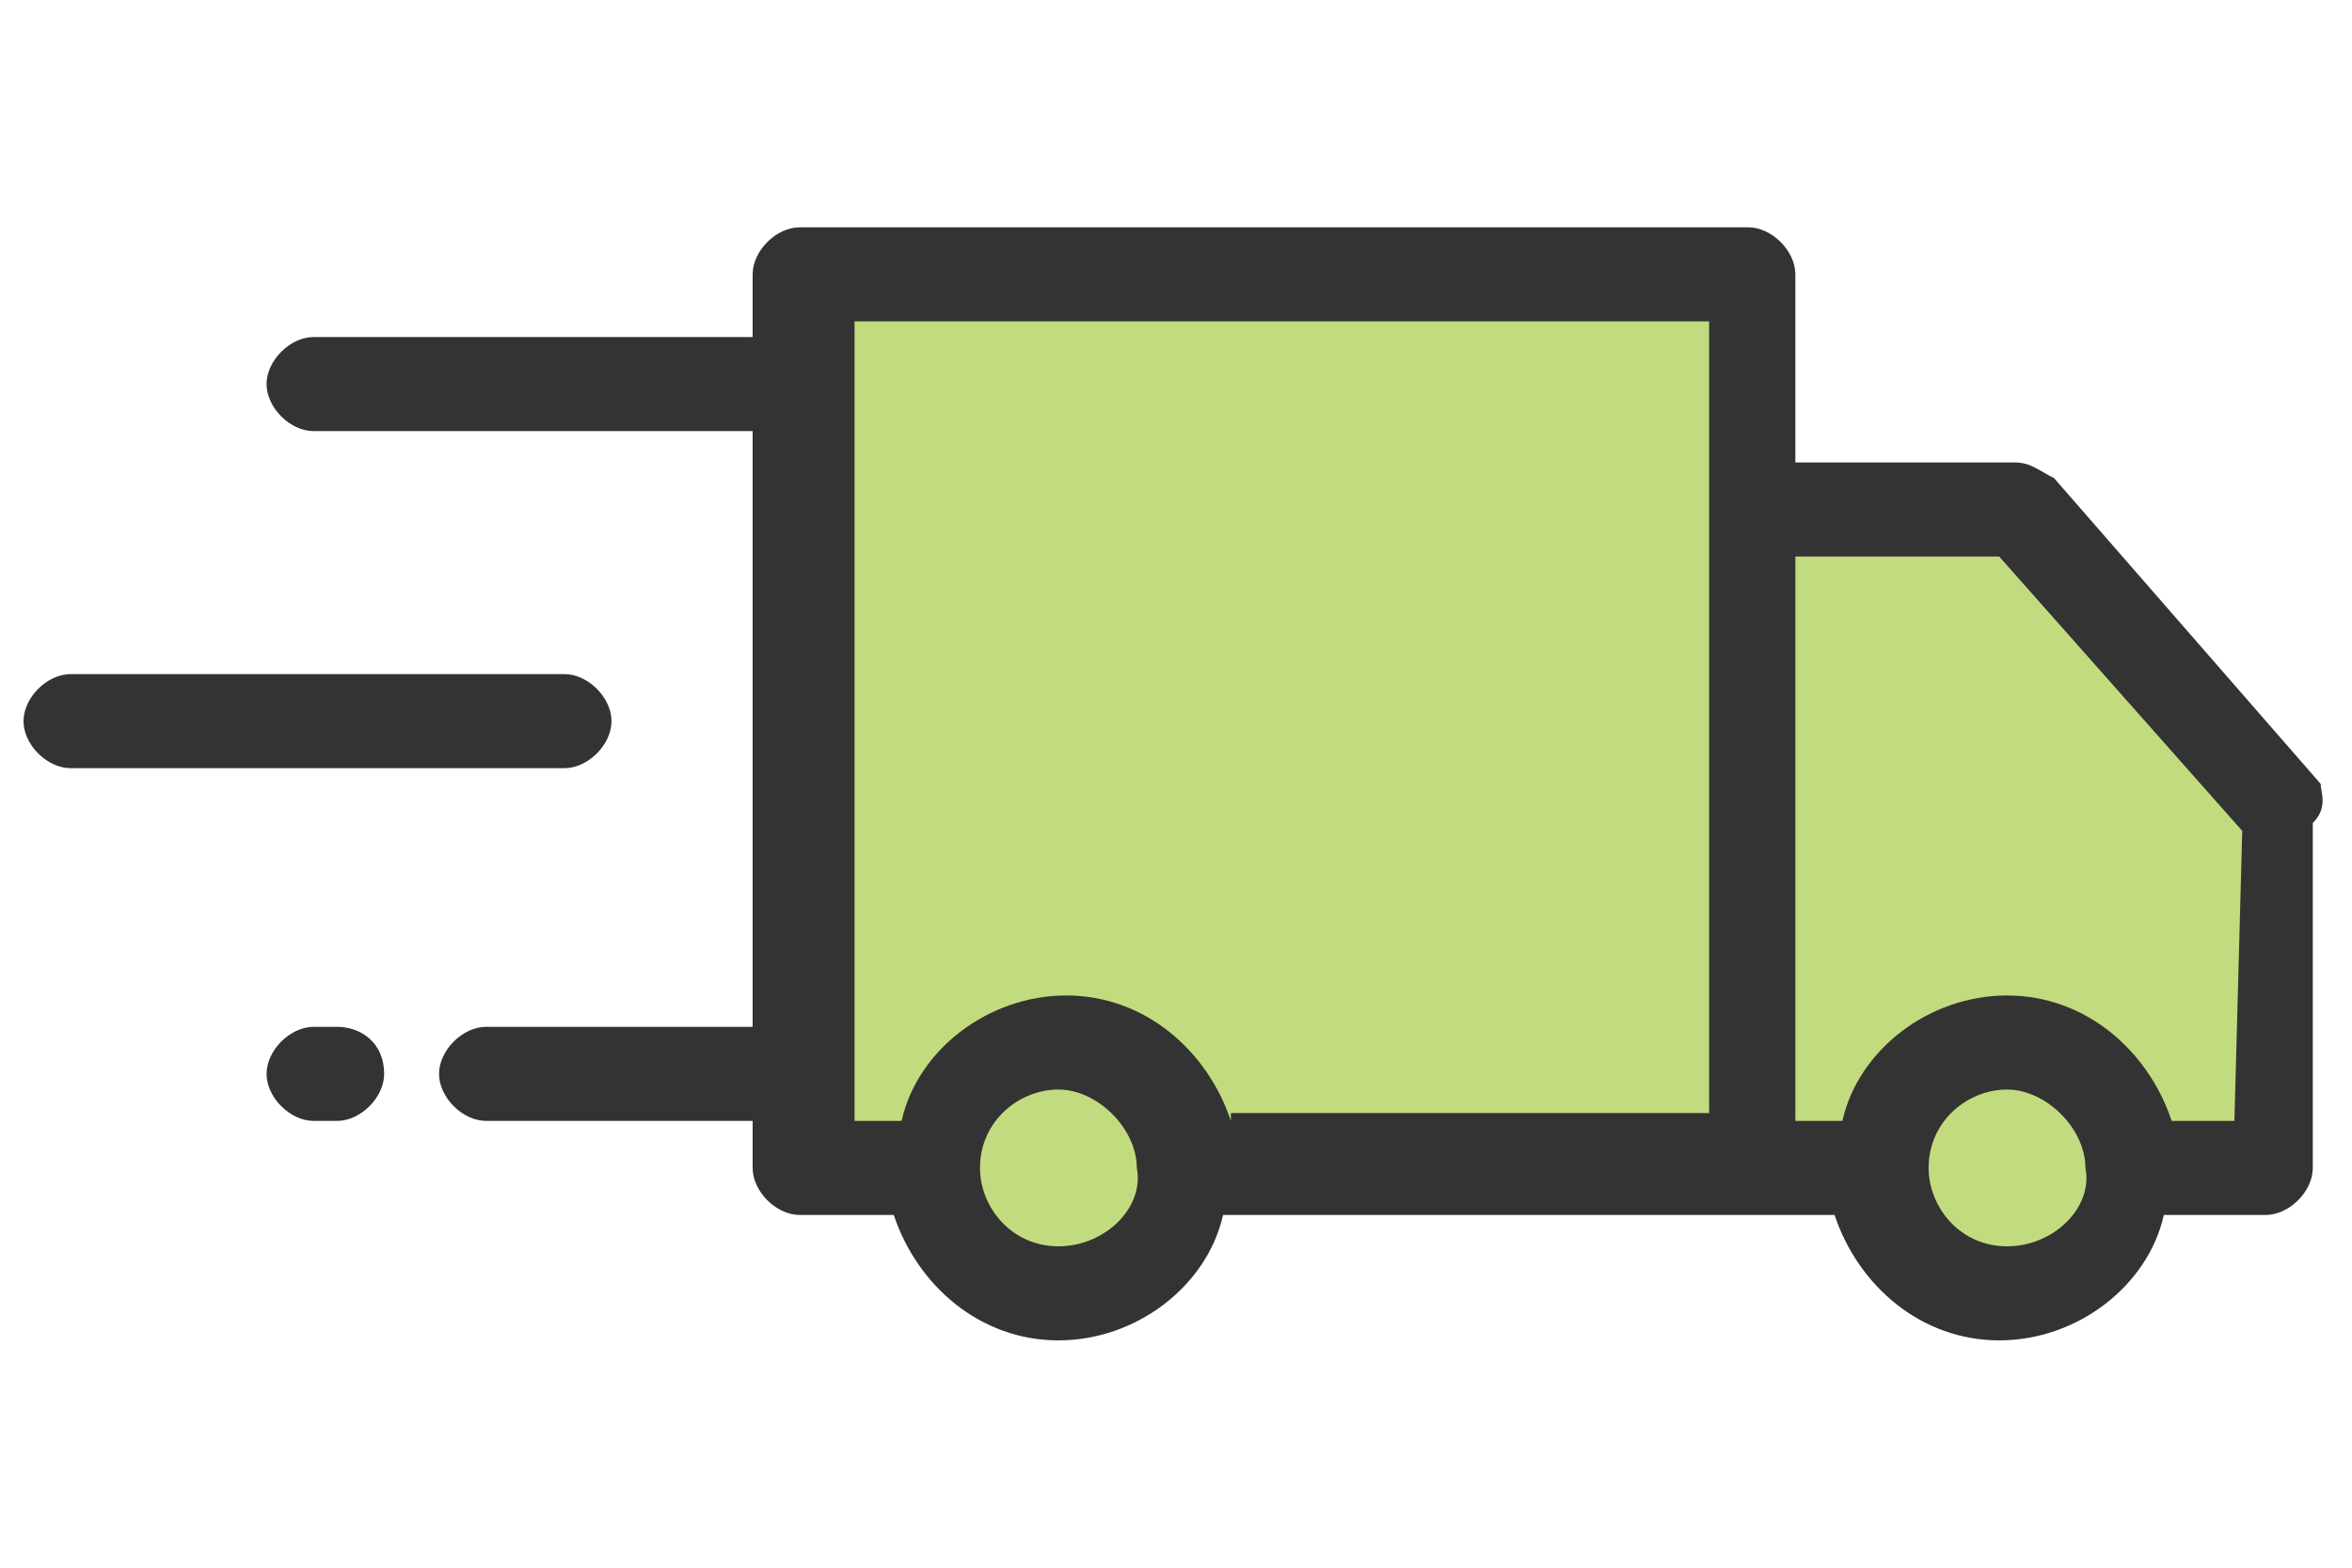 <?xml version="1.0" encoding="utf-8"?>
<!-- Generator: Adobe Illustrator 22.1.0, SVG Export Plug-In . SVG Version: 6.00 Build 0)  -->
<svg version="1.1" id="Vrstva_1" xmlns="http://www.w3.org/2000/svg" xmlns:xlink="http://www.w3.org/1999/xlink" x="0px" y="0px"
	 viewBox="0 0 30 20" style="enable-background:new 0 0 30 20;" xml:space="preserve">
<style type="text/css">
	.st0{fill:#FF931E;}
	.st1{fill:#C3DB7F;}
	.st2{fill:#333333;}
</style>
<g>
	<path class="st1" d="M25.9,6h-4V4h-12v11h2l0.1-0.1c0.2,0.6,0.7,1.1,1.4,1.1c0.8,0,1.5-0.7,1.5-1.5c0-0.2,0-0.4-0.1-0.6l0.1,0.1
		v0.5V15h9l0.1-0.1c0.2,0.6,0.7,1.1,1.4,1.1c0.8,0,1.5-0.7,1.5-1.5c0-0.2-0.1-0.5-0.2-0.7l1.2,1.2h1v-5L25.9,6z M12.9,13.1l0.1-0.1
		l0.1,0.1C13,13,12.9,13,12.9,13.1z M25.4,13c-0.2,0-0.4,0-0.6,0.1l0.1-0.1H25.4h0.5l0.2,0.2C25.9,13,25.7,13,25.4,13z"/>
	<g>
		<g>
			<g>
				<path class="st2" d="M29.6,10l-3.4-3.9C26,6,25.9,5.9,25.7,5.9h-2.8V3.5c0-0.3-0.3-0.6-0.6-0.6H10.2c-0.3,0-0.6,0.3-0.6,0.6v0.8
					H4c-0.3,0-0.6,0.3-0.6,0.6c0,0.3,0.3,0.6,0.6,0.6h5.6v7.6H6.2c-0.3,0-0.6,0.3-0.6,0.6s0.3,0.6,0.6,0.6h3.4v0.6
					c0,0.3,0.3,0.6,0.6,0.6h1.2c0.3,0.9,1.1,1.6,2.1,1.6s1.9-0.7,2.1-1.6h7.8v0c0.3,0.9,1.1,1.6,2.1,1.6c1,0,1.9-0.7,2.1-1.6h1.3
					c0.3,0,0.6-0.3,0.6-0.6v-4.4C29.7,10.3,29.6,10.1,29.6,10z M13.5,15.9c-0.6,0-1-0.5-1-1c0-0.6,0.5-1,1-1s1,0.5,1,1
					C14.6,15.4,14.1,15.9,13.5,15.9z M15.7,14.3c-0.3-0.9-1.1-1.6-2.1-1.6s-1.9,0.7-2.1,1.6h-0.6V4.1h10.9v10.1H15.7z M25.6,15.9
					c-0.6,0-1-0.5-1-1c0-0.6,0.5-1,1-1s1,0.5,1,1C26.7,15.4,26.2,15.9,25.6,15.9z M28.5,14.3h-0.8c-0.3-0.9-1.1-1.6-2.1-1.6
					c-1,0-1.9,0.7-2.1,1.6h-0.6V7.1h2.6l3.1,3.5L28.5,14.3L28.5,14.3z"/>
			</g>
		</g>
		<g>
			<g>
				<path class="st2" d="M4.3,13.1H4c-0.3,0-0.6,0.3-0.6,0.6c0,0.3,0.3,0.6,0.6,0.6h0.3c0.3,0,0.6-0.3,0.6-0.6
					C4.9,13.3,4.6,13.1,4.3,13.1z"/>
			</g>
		</g>
		<g>
			<g>
				<path class="st2" d="M7.2,8.6H0.9c-0.3,0-0.6,0.3-0.6,0.6c0,0.3,0.3,0.6,0.6,0.6h6.3c0.3,0,0.6-0.3,0.6-0.6S7.5,8.6,7.2,8.6z"/>
			</g>
		</g>
	</g>
</g>
</svg>
